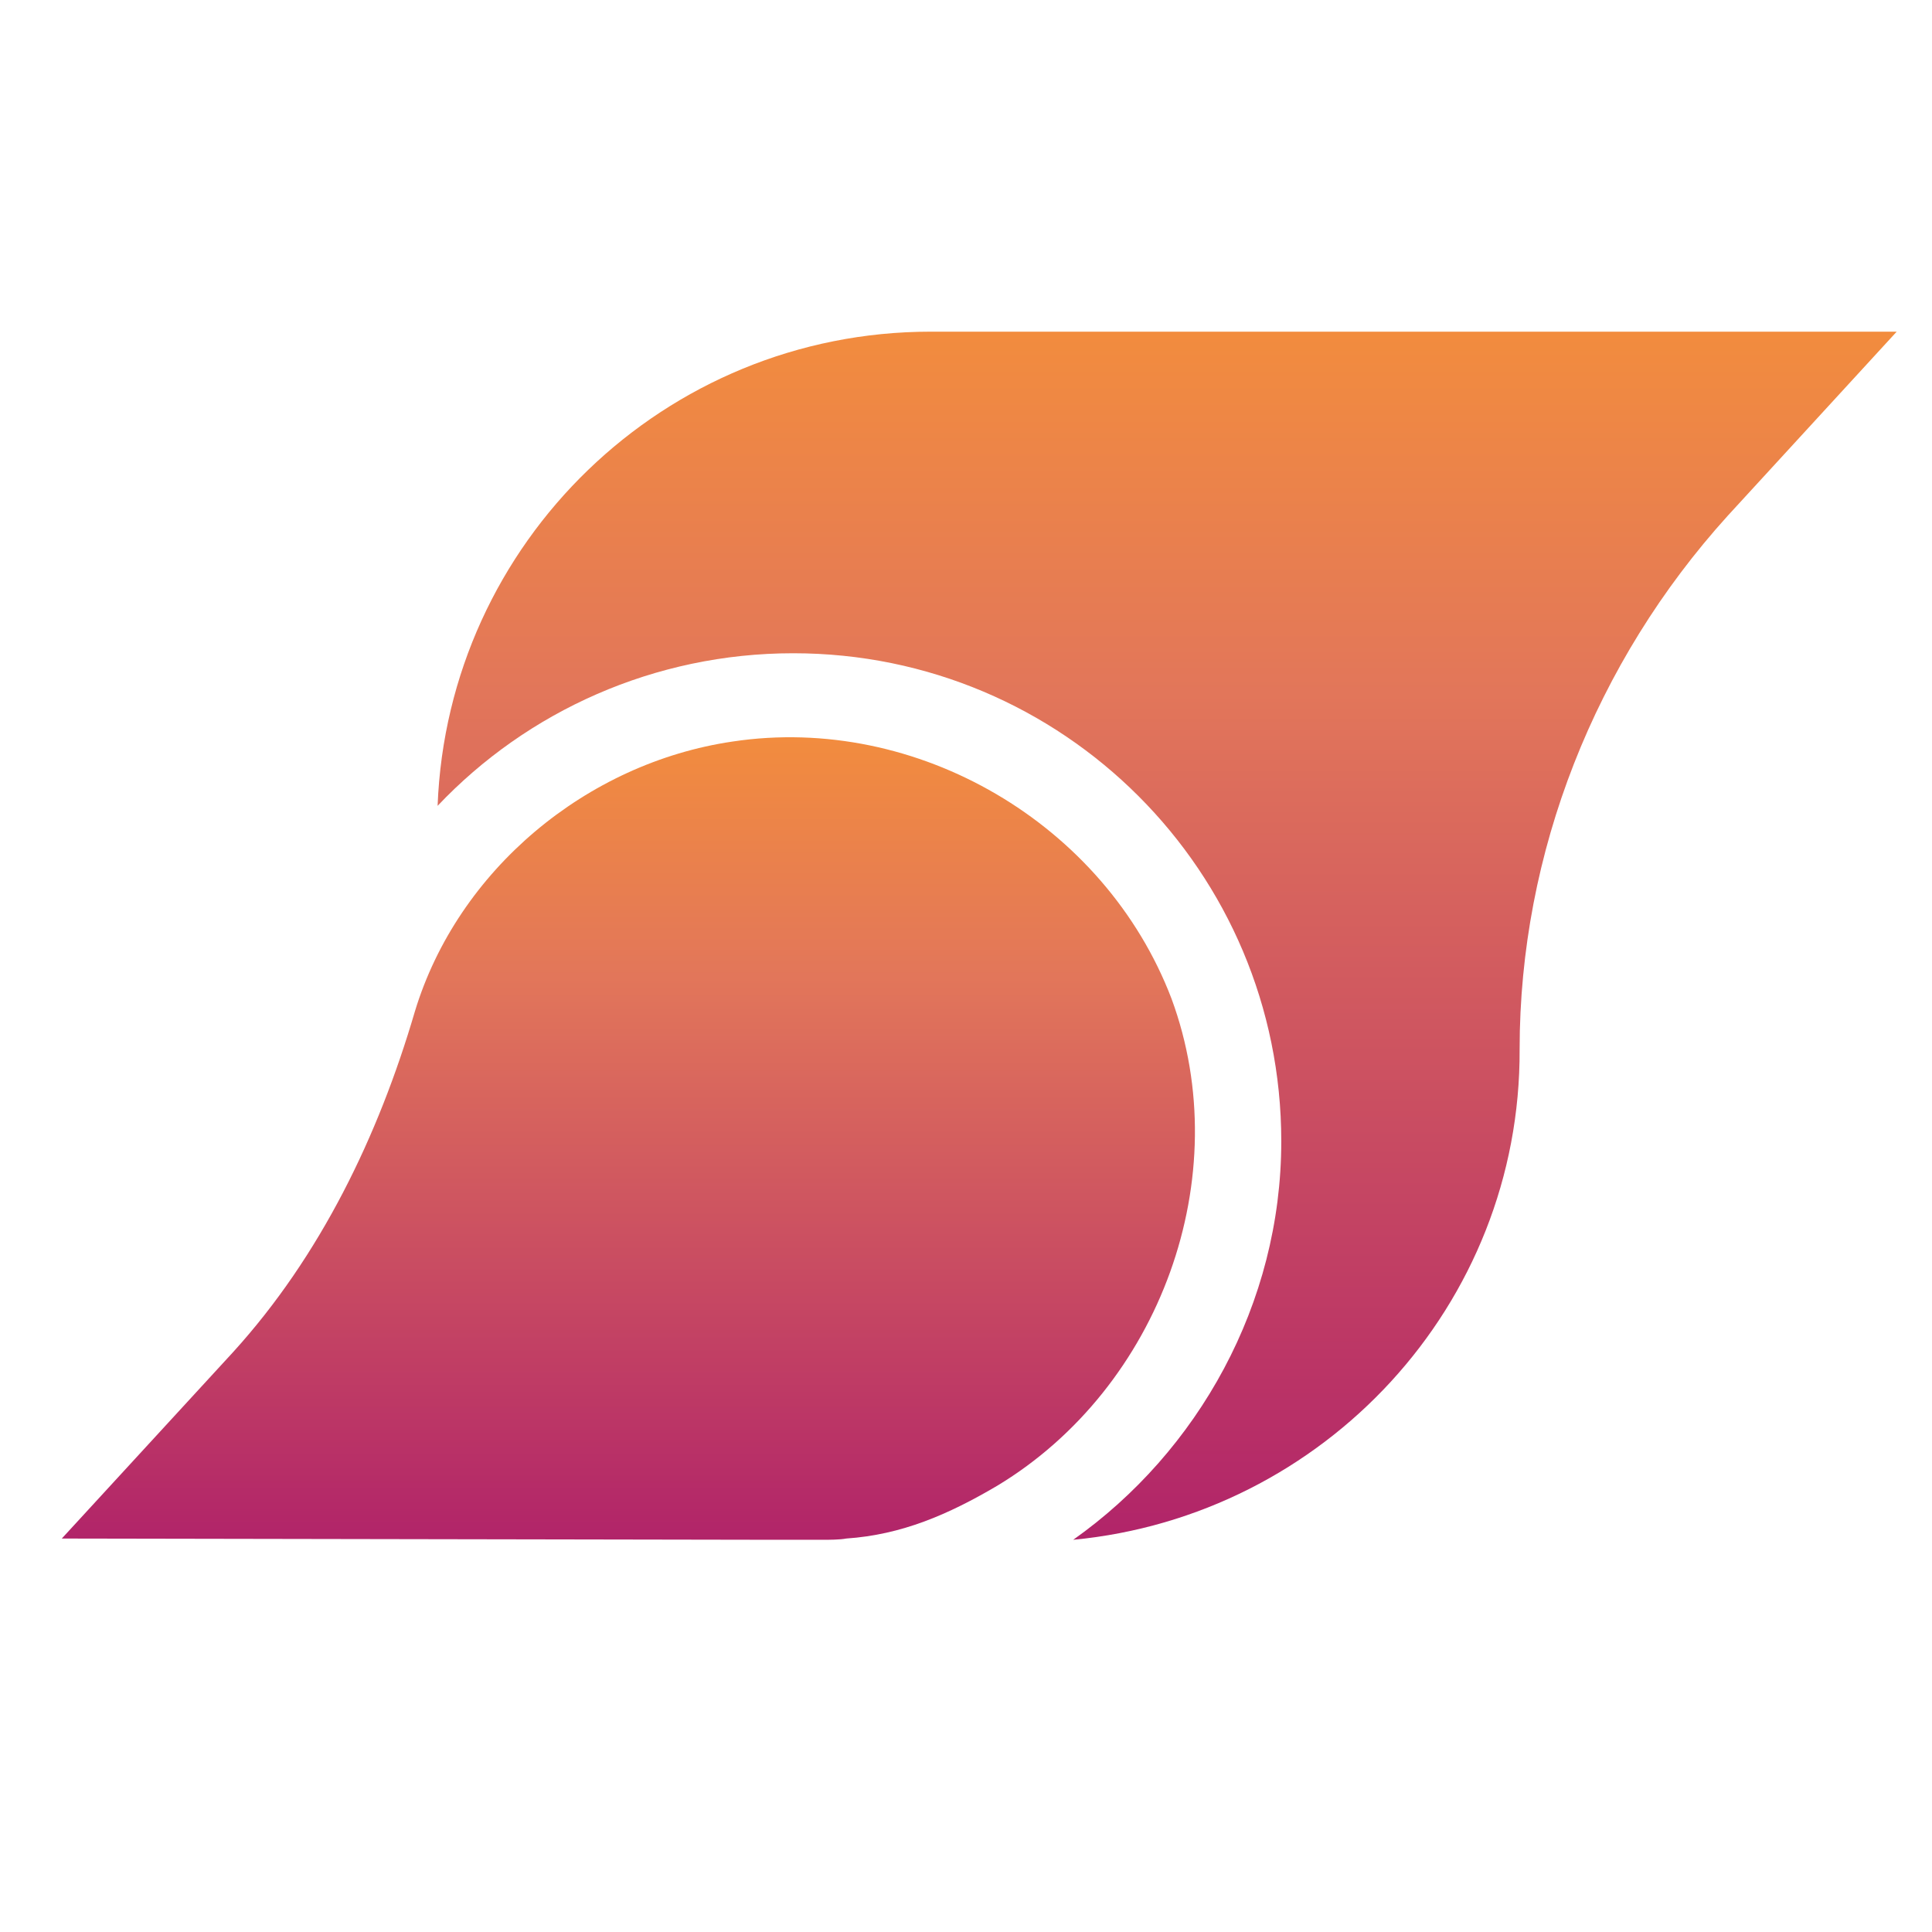 <svg xmlns="http://www.w3.org/2000/svg" xmlns:xlink="http://www.w3.org/1999/xlink" id="Ebene_1" x="0px" y="0px" viewBox="0 0 153.2 153.2" style="enable-background:new 0 0 153.2 153.2;" xml:space="preserve"><style type="text/css">	.st0{fill:url(#SVGID_1_);}	.st1{fill:url(#SVGID_2_);}</style><g>			<linearGradient id="SVGID_1_" gradientUnits="userSpaceOnUse" x1="1591.895" y1="525.62" x2="1687.695" y2="525.62" gradientTransform="matrix(0 1 -1 0 618.177 -1565.639)">		<stop offset="0" style="stop-color:#F28C3E"></stop>		<stop offset="0.3" style="stop-color:#E2765A"></stop>		<stop offset="1" style="stop-color:#B12469"></stop>	</linearGradient>	<path class="st0" d="M85.1,122.1c9.9-7,16.5-18.7,16.5-31.6c0-21.4-17.3-38.7-38.7-38.7c-11,0-21.1,4.6-28.2,12.1  c0.8-20.9,18-37.6,39.1-37.6h76.6L137,40.9c-10.5,11.6-16.5,26.7-16.5,42.3C120.6,103.5,105,120.2,85.1,122.1z"></path>			<linearGradient id="SVGID_2_" gradientUnits="userSpaceOnUse" x1="1624.056" y1="568.344" x2="1687.695" y2="568.344" gradientTransform="matrix(0 1 -1 0 618.177 -1565.639)">		<stop offset="0" style="stop-color:#F28C3E"></stop>		<stop offset="0.3" style="stop-color:#E2765A"></stop>		<stop offset="1" style="stop-color:#B12469"></stop>	</linearGradient>	<path class="st1" d="M61.5,122.1c1.2,0,2.5,0,3.7,0c0.5,0,1.4,0,1.9-0.1c4.4-0.3,8.1-1.9,12-4.2c12.9-7.8,19-24.5,13.8-38.6  c-5.3-13.9-20.2-22.6-34.8-20.4C46.5,60.5,36.3,69,32.9,80.2c-2.9,9.9-7.5,19.4-14.4,27L4.9,122"></path></g></svg>